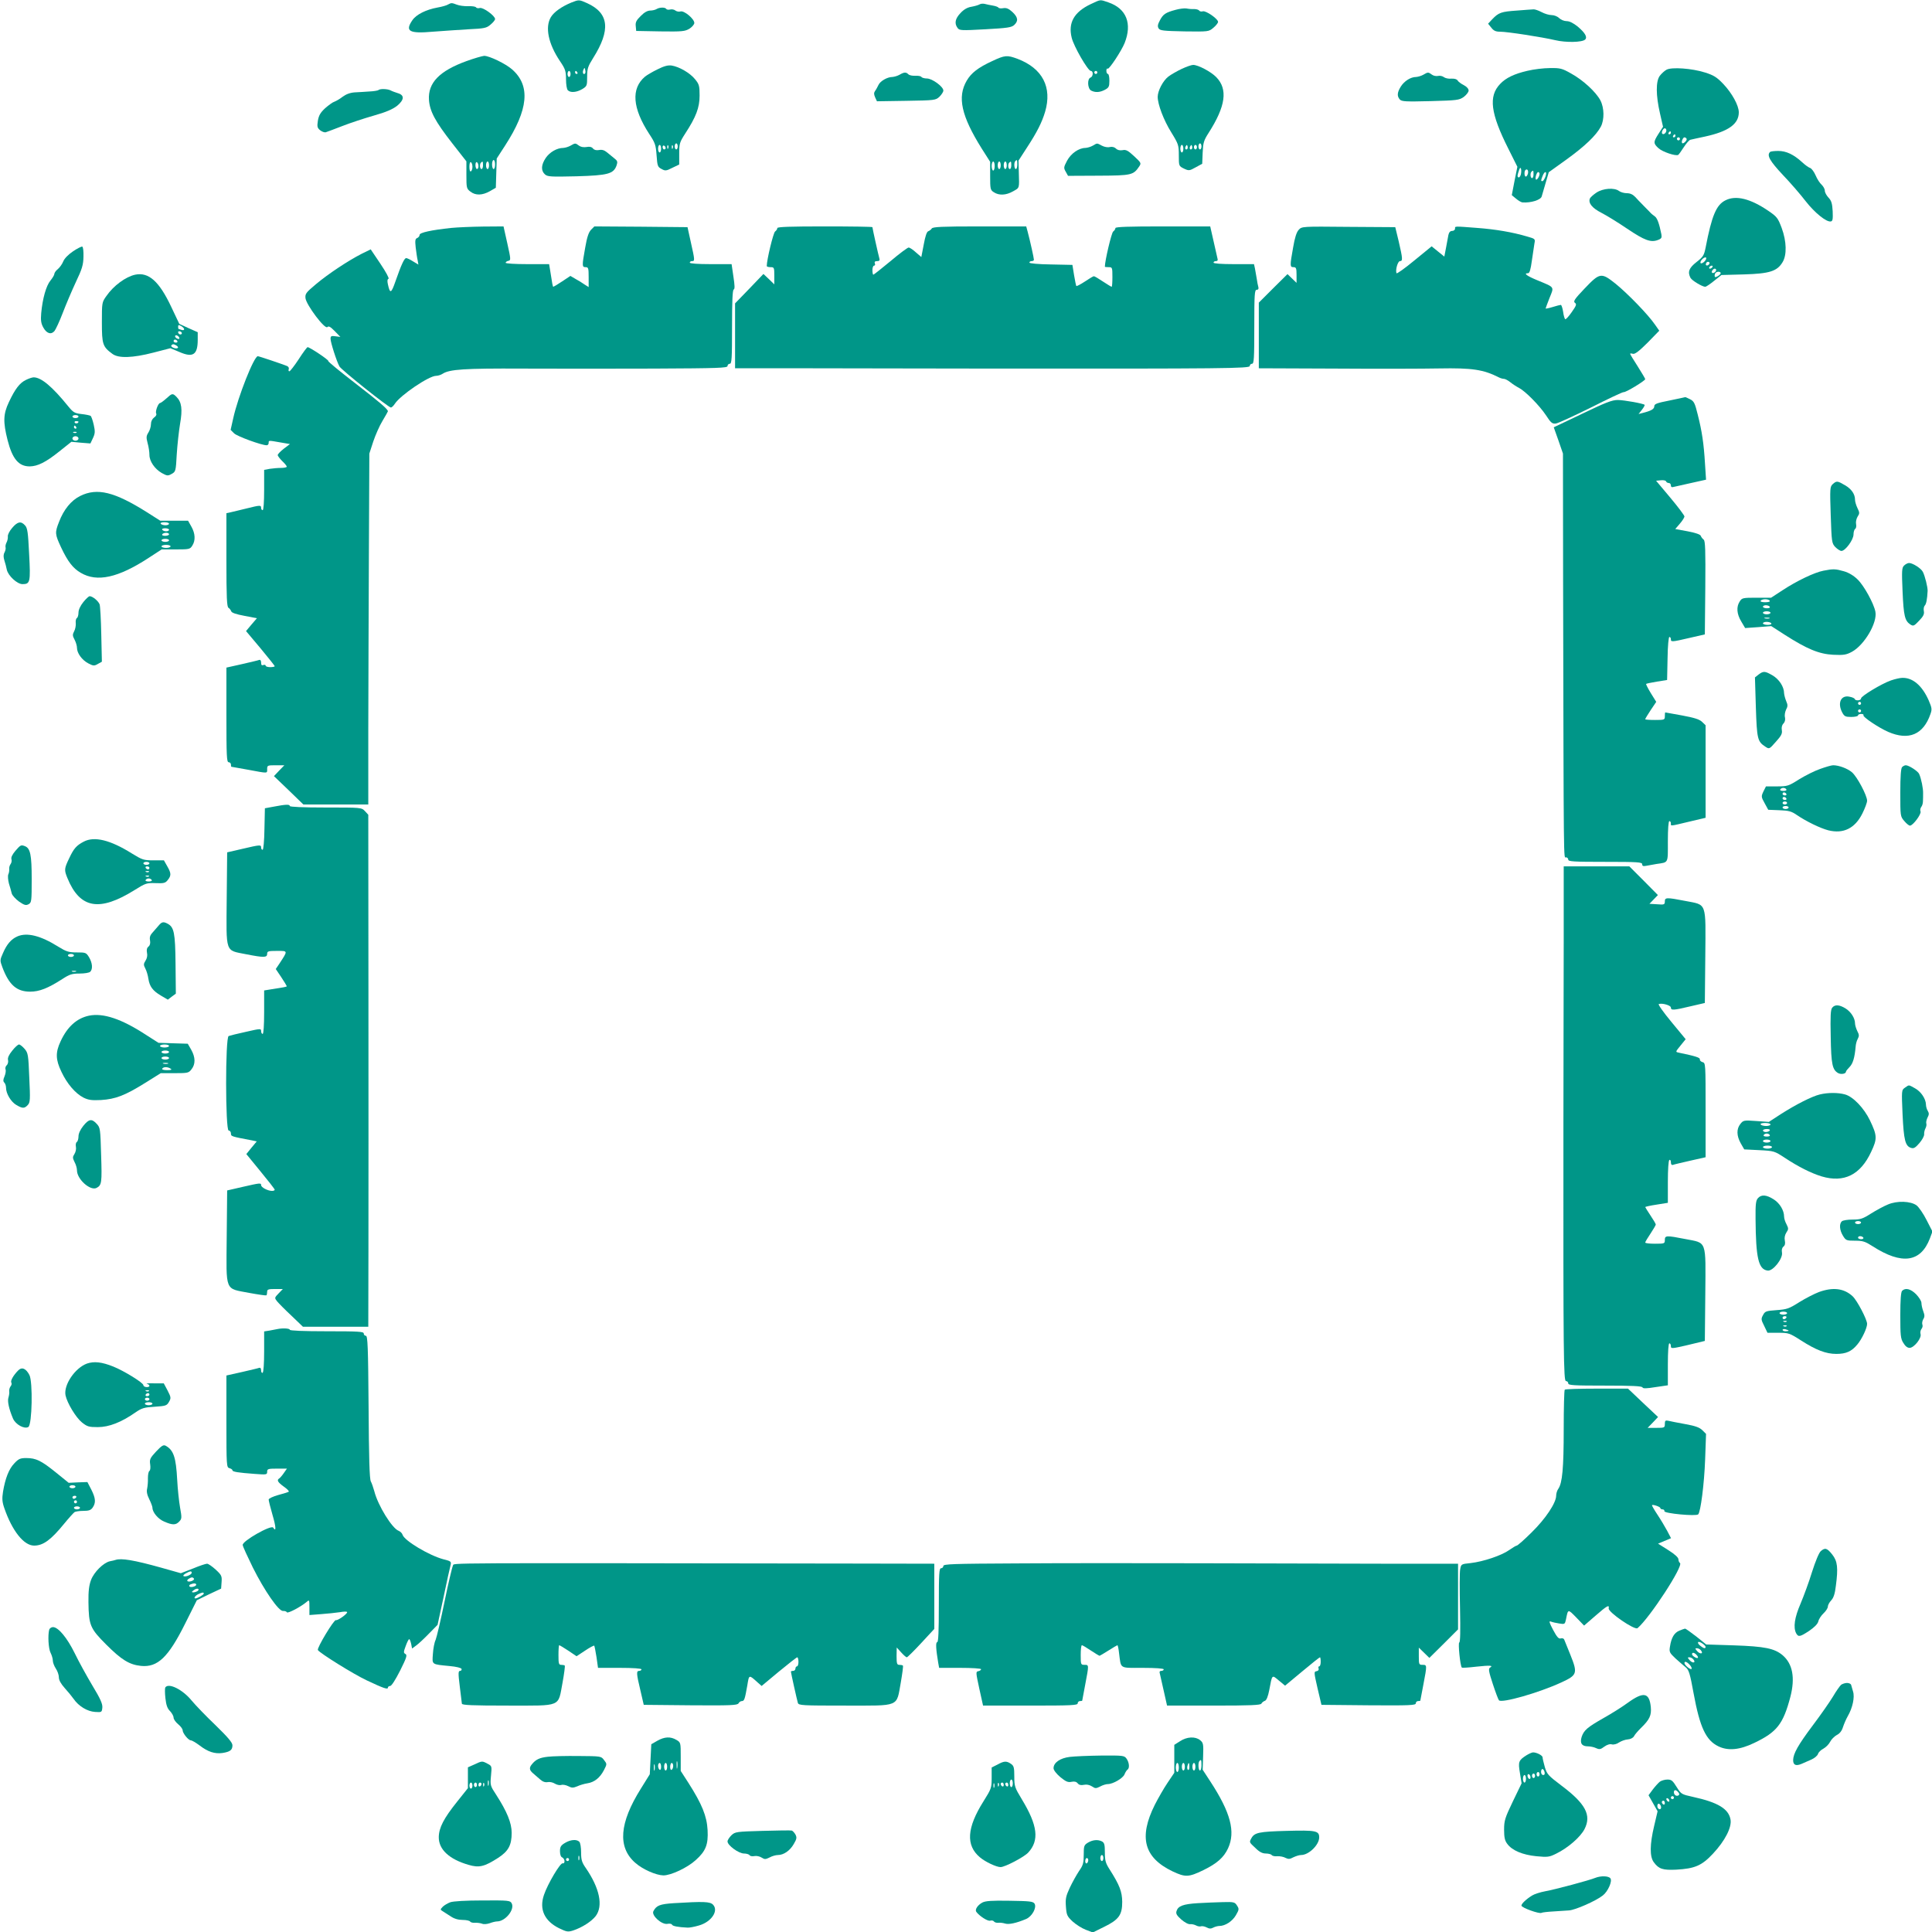 <?xml version="1.0" standalone="no"?>
<!DOCTYPE svg PUBLIC "-//W3C//DTD SVG 20010904//EN"
 "http://www.w3.org/TR/2001/REC-SVG-20010904/DTD/svg10.dtd">
<svg version="1.0" xmlns="http://www.w3.org/2000/svg"
 width="1280pt" height="1280pt" viewBox="0 0 1280 1280"
 preserveAspectRatio="xMidYMid meet">
<g transform="translate(0,1280) scale(0.1,-0.1)"
fill="#009688" stroke="none">
<path d="M3785 12783 c-65 -27 -114 -62 -135 -96 -40 -66 -18 -176 60 -292 36
-53 40 -67 40 -121 0 -33 5 -65 12 -72 18 -18 59 -14 96 8 31 19 32 23 32 81
0 55 5 69 40 125 117 186 105 297 -40 363 -54 24 -54 24 -105 4z m91 -470
c-11 -11 -19 6 -11 24 8 17 8 17 12 0 3 -10 2 -21 -1 -24z m-96 -3 c0 -11 -4
-20 -10 -20 -5 0 -10 9 -10 20 0 11 5 20 10 20 6 0 10 -9 10 -20z m45 10 c3
-5 1 -10 -4 -10 -6 0 -11 5 -11 10 0 6 2 10 4 10 3 0 8 -4 11 -10z"/>
<path d="M7225 12772 c-109 -52 -149 -123 -125 -221 13 -57 108 -221 127 -221
18 0 16 -37 -2 -44 -23 -8 -20 -73 4 -86 27 -14 57 -13 91 5 26 14 30 21 30
60 0 25 -4 45 -10 45 -5 0 -10 9 -10 21 0 11 4 18 9 14 10 -5 91 118 112 170
51 129 12 228 -107 269 -59 20 -48 21 -119 -12z m45 -452 c0 -5 -4 -10 -10
-10 -5 0 -10 5 -10 10 0 6 5 10 10 10 6 0 10 -4 10 -10z"/>
<path d="M2968 12770 c-9 -6 -41 -15 -70 -20 -76 -14 -140 -46 -166 -84 -50
-73 -22 -90 136 -76 64 5 170 12 235 16 106 5 121 8 147 31 17 14 30 30 30 37
0 21 -79 79 -101 73 -10 -3 -22 -1 -25 4 -3 6 -27 9 -52 8 -26 -1 -60 4 -75
10 -34 13 -37 13 -59 1z"/>
<path d="M6490 12771 c-8 -5 -33 -12 -55 -16 -26 -4 -50 -18 -72 -42 -35 -37
-41 -68 -19 -98 12 -17 23 -18 184 -9 145 8 173 12 191 28 29 27 26 51 -11 86
-25 23 -40 29 -60 26 -15 -3 -30 -1 -33 3 -2 5 -19 11 -37 14 -18 3 -42 8 -53
11 -11 3 -27 2 -35 -3z"/>
<path d="M4350 12740 c-8 -5 -27 -10 -42 -10 -18 0 -40 -12 -63 -36 -29 -28
-36 -42 -33 -67 l3 -32 160 -3 c145 -2 163 0 193 18 17 11 32 28 32 38 0 27
-68 84 -92 76 -10 -3 -25 0 -33 6 -8 7 -24 10 -35 7 -11 -3 -23 -1 -26 4 -7
12 -45 11 -64 -1z"/>
<path d="M7789 12735 c-67 -18 -83 -29 -104 -69 -15 -28 -17 -40 -9 -54 10
-15 32 -17 172 -20 160 -2 160 -2 191 24 17 14 31 32 31 39 0 20 -81 76 -101
70 -10 -3 -20 -1 -24 5 -3 5 -18 10 -33 10 -15 -1 -38 1 -52 4 -14 2 -46 -2
-71 -9z"/>
<path d="M10050 12730 c-103 -7 -121 -13 -163 -57 l-28 -30 21 -26 c16 -21 30
-27 58 -27 49 0 280 -36 365 -56 71 -17 180 -15 199 4 16 16 0 44 -48 85 -30
24 -55 37 -75 37 -16 0 -38 9 -49 20 -11 11 -33 20 -50 20 -17 0 -47 9 -67 20
-21 11 -45 19 -53 18 -8 0 -58 -4 -110 -8z"/>
<path d="M3090 12395 c-179 -65 -255 -144 -248 -256 5 -76 41 -143 154 -288
l94 -120 0 -90 c0 -85 1 -91 26 -110 34 -27 79 -26 129 2 l40 23 3 97 3 97 55
85 c155 239 170 397 47 505 -43 38 -151 90 -185 90 -13 -1 -66 -16 -118 -35z
m190 -685 c0 -16 -4 -30 -10 -30 -5 0 -10 14 -10 30 0 17 5 30 10 30 6 0 10
-13 10 -30z m-150 -15 c0 -13 -4 -27 -10 -30 -6 -4 -10 8 -10 30 0 22 4 34 10
30 6 -3 10 -17 10 -30z m40 4 c0 -10 -4 -19 -10 -19 -5 0 -10 12 -10 26 0 14
4 23 10 19 6 -3 10 -15 10 -26z m30 6 c0 -14 -4 -25 -10 -25 -11 0 -14 33 -3
43 11 11 13 8 13 -18z m40 0 c0 -14 -4 -25 -10 -25 -5 0 -10 11 -10 25 0 14 5
25 10 25 6 0 10 -11 10 -25z"/>
<path d="M6573 12395 c-93 -43 -138 -78 -168 -129 -64 -109 -36 -234 99 -450
l56 -88 0 -93 c0 -87 1 -94 25 -109 34 -22 80 -20 126 6 45 25 42 18 39 124
l-2 80 55 85 c68 104 100 168 121 238 48 163 -17 288 -182 351 -70 26 -84 25
-169 -15z m167 -685 c0 -16 -4 -30 -10 -30 -11 0 -14 43 -3 53 11 12 13 8 13
-23z m-150 -10 c0 -16 -4 -30 -10 -30 -5 0 -10 14 -10 30 0 17 5 30 10 30 6 0
10 -13 10 -30z m40 5 c0 -14 -4 -25 -10 -25 -5 0 -10 11 -10 25 0 14 5 25 10
25 6 0 10 -11 10 -25z m40 0 c0 -14 -4 -25 -10 -25 -5 0 -10 11 -10 25 0 14 5
25 10 25 6 0 10 -11 10 -25z m30 0 c0 -14 -4 -25 -10 -25 -11 0 -14 33 -3 43
11 11 13 8 13 -18z"/>
<path d="M4355 12340 c-33 -16 -70 -38 -82 -48 -93 -79 -83 -208 28 -379 40
-60 44 -74 49 -142 5 -69 7 -77 32 -90 25 -14 31 -14 72 7 l46 22 0 72 c0 67
3 76 39 132 73 112 96 173 96 253 0 64 -3 75 -30 108 -34 42 -105 83 -156 91
-25 3 -50 -4 -94 -26z m135 -510 c0 -11 -4 -20 -10 -20 -5 0 -10 9 -10 20 0
11 5 20 10 20 6 0 10 -9 10 -20z m-110 -15 c0 -14 -4 -25 -10 -25 -5 0 -10 11
-10 25 0 14 5 25 10 25 6 0 10 -11 10 -25z m30 4 c0 -5 -4 -9 -10 -9 -5 0 -10
7 -10 16 0 8 5 12 10 9 6 -3 10 -10 10 -16z m17 -1 c-3 -8 -6 -5 -6 6 -1 11 2
17 5 13 3 -3 4 -12 1 -19z m30 0 c-3 -8 -6 -5 -6 6 -1 11 2 17 5 13 3 -3 4
-12 1 -19z"/>
<path d="M7830 12344 c-30 -14 -70 -37 -89 -51 -36 -28 -70 -93 -71 -134 0
-50 39 -154 90 -236 48 -78 50 -85 50 -152 0 -71 0 -71 34 -88 32 -15 36 -15
77 8 l44 24 3 74 c3 65 7 80 39 130 114 178 129 290 51 370 -35 36 -120 81
-153 81 -11 0 -45 -12 -75 -26z m130 -514 c0 -11 -4 -20 -10 -20 -5 0 -10 9
-10 20 0 11 5 20 10 20 6 0 10 -9 10 -20z m-120 -15 c0 -14 -4 -25 -10 -25 -5
0 -10 11 -10 25 0 14 5 25 10 25 6 0 10 -11 10 -25z m26 -2 c-10 -10 -19 5
-10 18 6 11 8 11 12 0 2 -7 1 -15 -2 -18z m30 0 c-10 -10 -19 5 -10 18 6 11 8
11 12 0 2 -7 1 -15 -2 -18z m34 12 c0 -8 -4 -15 -10 -15 -5 0 -10 7 -10 15 0
8 5 15 10 15 6 0 10 -7 10 -15z"/>
<path d="M10120 12331 c-87 -20 -144 -47 -182 -88 -77 -81 -63 -194 55 -428
l60 -120 -19 -94 -18 -94 28 -23 c15 -13 35 -25 44 -25 54 -4 119 16 126 39 3
9 14 49 26 89 l21 72 117 84 c122 88 197 160 228 218 24 46 23 124 -3 174 -29
55 -114 134 -194 178 -60 34 -72 37 -140 36 -41 0 -108 -8 -149 -18z m-44
-687 c-4 -14 -11 -22 -16 -19 -9 5 -8 13 6 53 9 25 17 -3 10 -34z m47 6 c-3
-11 -9 -20 -14 -20 -10 0 -12 33 -3 43 12 12 22 -3 17 -23z m37 -5 c0 -14 -4
-25 -10 -25 -11 0 -14 33 -3 43 11 11 13 8 13 -18z m40 3 c0 -17 -18 -44 -24
-37 -8 7 5 49 15 49 5 0 9 -6 9 -12z m39 -18 c-6 -16 -15 -30 -20 -30 -11 0
-11 3 1 34 14 37 32 33 19 -4z"/>
<path d="M11041 12338 c-13 -7 -33 -25 -45 -41 -26 -36 -26 -128 2 -249 l20
-88 -29 -45 c-36 -56 -36 -65 -1 -97 26 -24 114 -54 131 -44 4 3 20 25 36 50
16 25 36 48 44 50 9 2 52 12 96 21 156 34 225 83 225 161 0 45 -45 127 -103
188 -43 45 -64 58 -122 76 -85 27 -220 37 -254 18z m-1 -402 c0 -16 -18 -31
-27 -22 -8 8 5 36 17 36 5 0 10 -6 10 -14z m30 -16 c0 -5 -5 -10 -11 -10 -5 0
-7 5 -4 10 3 6 8 10 11 10 2 0 4 -4 4 -10z m30 -20 c0 -5 -5 -10 -11 -10 -5 0
-7 5 -4 10 3 6 8 10 11 10 2 0 4 -4 4 -10z m30 -20 c0 -5 -4 -10 -10 -10 -5 0
-10 5 -10 10 0 6 5 10 10 10 6 0 10 -4 10 -10z m44 1 c6 -10 -22 -37 -29 -29
-8 7 5 38 15 38 5 0 11 -4 14 -9z"/>
<path d="M5960 12305 c-14 -8 -35 -14 -48 -15 -34 0 -81 -28 -92 -53 -6 -12
-15 -30 -22 -39 -9 -13 -9 -22 0 -43 l12 -26 194 3 c190 3 195 4 220 27 14 14
26 32 26 41 0 26 -74 80 -109 80 -16 0 -33 5 -36 10 -4 6 -22 9 -41 8 -19 -1
-39 3 -46 10 -15 15 -27 15 -58 -3z"/>
<path d="M9430 12305 c-14 -8 -35 -14 -48 -15 -36 0 -78 -27 -101 -63 -25 -40
-26 -64 -7 -86 13 -14 40 -15 203 -11 176 5 190 6 221 28 17 13 32 32 32 42 0
12 -13 26 -32 36 -18 9 -37 23 -41 31 -6 9 -21 13 -42 12 -18 -2 -40 3 -49 10
-9 7 -26 11 -38 8 -13 -3 -32 1 -42 9 -24 17 -25 17 -56 -1z"/>
<path d="M2507 12203 c-4 -3 -31 -8 -59 -9 -29 -2 -73 -5 -98 -6 -30 -2 -57
-12 -80 -29 -19 -15 -44 -29 -55 -33 -11 -3 -38 -23 -61 -43 -32 -30 -42 -48
-48 -83 -6 -39 -4 -47 15 -63 13 -10 30 -16 38 -13 9 3 58 21 109 41 51 20
145 51 208 69 82 23 125 42 155 65 48 40 50 71 4 84 -16 5 -38 13 -47 18 -21
11 -72 12 -81 2z"/>
<path d="M3780 11835 c-14 -8 -35 -14 -48 -15 -42 0 -90 -28 -116 -66 -31 -46
-33 -84 -6 -109 18 -16 37 -17 209 -13 209 6 246 16 266 72 8 24 6 31 -15 47
-14 11 -36 29 -49 40 -17 14 -33 19 -52 15 -18 -3 -32 0 -40 10 -9 11 -23 14
-43 10 -19 -3 -38 0 -50 9 -24 18 -25 18 -56 0z"/>
<path d="M7240 11835 c-14 -8 -35 -14 -48 -15 -44 0 -96 -36 -122 -84 -23 -44
-24 -48 -9 -74 l15 -27 203 1 c219 1 230 4 269 62 14 21 12 24 -34 67 -41 38
-54 45 -77 40 -19 -3 -34 1 -44 11 -10 10 -25 13 -40 10 -13 -4 -36 0 -53 9
-34 18 -29 18 -60 0z"/>
<path d="M11727 11793 c-23 -22 -2 -59 84 -151 51 -53 119 -132 152 -175 61
-78 138 -140 167 -134 12 2 14 15 12 67 -3 52 -8 70 -28 91 -13 14 -24 34 -24
45 0 12 -10 29 -21 40 -12 10 -30 38 -40 62 -10 23 -26 45 -36 49 -10 3 -34
20 -53 38 -57 52 -106 75 -159 75 -26 0 -51 -3 -54 -7z"/>
<path d="M10577 11524 c-21 -14 -41 -32 -44 -40 -11 -30 16 -63 77 -94 33 -17
110 -64 170 -105 116 -78 157 -93 204 -75 24 9 27 15 23 38 -14 70 -27 107
-44 119 -10 7 -21 16 -25 20 -3 4 -18 19 -32 33 -13 14 -30 30 -36 37 -7 6
-22 23 -35 37 -17 18 -35 26 -57 26 -18 0 -42 7 -52 15 -31 23 -105 18 -149
-11z"/>
<path d="M11432 11473 c-61 -30 -91 -101 -132 -314 -10 -50 -16 -61 -60 -95
-51 -40 -60 -66 -40 -105 10 -18 78 -59 98 -59 5 0 31 17 58 39 l49 39 150 4
c169 5 219 21 255 81 29 47 27 138 -6 227 -25 66 -31 74 -88 113 -119 81 -215
105 -284 70z m-138 -404 c-9 -10 -21 -16 -26 -13 -5 3 -2 14 8 25 9 10 21 16
26 13 5 -3 2 -14 -8 -25z m27 -22 c-13 -13 -26 -3 -16 12 3 6 11 8 17 5 6 -4
6 -10 -1 -17z m24 -17 c-3 -5 -11 -10 -16 -10 -6 0 -7 5 -4 10 3 6 11 10 16
10 6 0 7 -4 4 -10z m25 -19 c0 -12 -20 -25 -27 -18 -7 7 6 27 18 27 5 0 9 -4
9 -9z m30 -21 c0 -5 -9 -14 -20 -20 -15 -8 -20 -8 -20 3 0 8 3 17 7 20 10 10
33 8 33 -3z"/>
<path d="M2990 11290 c-132 -14 -210 -31 -210 -46 0 -8 -7 -17 -16 -21 -13 -5
-15 -16 -10 -62 4 -31 9 -69 13 -85 l5 -29 -35 21 c-19 12 -39 22 -46 22 -12
0 -32 -42 -71 -154 -28 -81 -36 -84 -50 -20 -5 22 -4 34 4 37 6 2 -17 45 -54
100 l-64 95 -61 -30 c-88 -45 -220 -132 -302 -201 -67 -56 -72 -64 -69 -93 6
-45 128 -208 145 -191 9 9 20 2 49 -27 l37 -38 -32 4 c-28 4 -33 2 -33 -17 0
-23 40 -149 59 -183 12 -22 325 -272 341 -272 5 0 17 11 26 25 37 57 226 185
273 185 12 0 32 6 44 14 45 29 142 36 527 34 212 -1 604 -1 873 0 425 2 487 4
487 17 0 8 7 15 15 15 13 0 15 34 15 244 0 167 3 245 11 248 8 3 7 27 -2 86
l-12 82 -139 0 c-85 0 -138 4 -138 10 0 6 7 10 15 10 19 0 19 5 -8 125 l-22
100 -309 3 -308 2 -22 -22 c-16 -17 -27 -49 -39 -119 -22 -122 -21 -129 3
-129 18 0 20 -7 20 -66 l0 -66 -27 17 c-14 10 -41 27 -60 37 l-34 20 -54 -36
c-30 -20 -57 -36 -59 -36 -4 0 -8 22 -21 108 l-7 42 -144 0 c-82 0 -144 4
-144 9 0 5 8 11 18 13 17 3 17 9 -7 116 l-25 112 -135 -1 c-75 -1 -170 -5
-211 -9z"/>
<path d="M5150 11289 c0 -7 -7 -17 -15 -23 -12 -9 -55 -188 -55 -228 0 -5 11
-8 25 -8 24 0 25 -3 25 -57 l0 -57 -36 35 -36 34 -94 -98 -94 -97 0 -215 0
-215 503 0 c276 -1 826 -1 1222 -2 1517 -1 1685 1 1685 17 0 8 7 15 15 15 13
0 15 34 15 245 0 216 2 245 16 245 10 0 14 6 11 18 -3 9 -8 35 -11 57 -4 22
-9 52 -12 68 l-6 27 -134 0 c-83 0 -134 4 -134 10 0 6 7 10 16 10 10 0 14 6
10 18 -2 9 -14 61 -26 115 l-22 97 -314 0 c-228 0 -314 -3 -314 -11 0 -7 -7
-17 -15 -23 -11 -8 -55 -194 -55 -233 0 -2 11 -3 25 -3 24 0 25 -2 25 -65 0
-36 -2 -65 -5 -65 -3 0 -29 16 -58 35 -28 19 -55 35 -60 35 -4 0 -31 -16 -59
-35 -29 -19 -54 -32 -57 -30 -2 3 -9 35 -15 72 l-11 68 -143 3 c-83 1 -142 7
-142 12 0 6 7 10 15 10 8 0 15 4 15 9 0 11 -25 124 -41 184 l-10 37 -309 0
c-249 0 -311 -3 -317 -14 -4 -7 -15 -15 -23 -18 -10 -3 -20 -33 -30 -88 l-16
-83 -36 31 c-19 18 -41 32 -48 32 -7 0 -61 -40 -120 -90 -59 -49 -111 -90
-114 -90 -3 0 -6 14 -6 30 0 17 5 30 11 30 6 0 9 7 5 15 -4 10 1 15 15 15 15
0 19 5 15 18 -6 20 -46 199 -46 207 0 3 -142 5 -315 5 -229 0 -315 -3 -315
-11z"/>
<path d="M8604 11277 c-14 -15 -26 -52 -37 -118 -22 -122 -21 -129 3 -129 17
0 20 -7 20 -52 l0 -52 -30 29 -30 29 -95 -94 -95 -95 0 -217 0 -218 508 -2
c279 -2 588 -1 687 1 218 4 293 -7 397 -60 10 -5 24 -9 32 -9 8 0 27 -10 43
-23 15 -12 41 -29 57 -37 42 -22 135 -116 179 -182 32 -50 42 -57 65 -54 15 2
119 50 232 106 113 57 210 103 217 102 14 -3 143 76 143 86 0 4 -23 42 -50 85
-28 43 -50 80 -50 83 0 3 8 3 18 0 13 -4 40 16 97 73 l78 80 -28 40 c-45 66
-180 205 -261 271 -96 76 -104 75 -207 -33 -65 -68 -75 -84 -63 -93 13 -9 10
-18 -21 -62 -19 -28 -39 -49 -43 -47 -4 3 -11 25 -14 50 -4 25 -11 45 -15 45
-4 0 -29 -6 -54 -14 -26 -8 -47 -12 -47 -10 0 2 12 34 26 70 31 76 36 69 -78
116 -73 30 -97 48 -64 48 10 0 17 24 25 83 7 45 14 96 17 114 6 30 5 31 -48
46 -98 29 -210 48 -332 57 -155 12 -146 12 -146 -5 0 -8 -9 -15 -19 -15 -13 0
-21 -9 -25 -27 -3 -16 -10 -54 -16 -86 l-11 -57 -42 34 -42 34 -115 -94 c-63
-52 -116 -90 -118 -84 -8 23 9 80 23 80 20 0 18 17 -8 130 l-23 95 -310 2
c-309 3 -309 3 -330 -20z"/>
<path d="M484 11135 c-31 -21 -57 -47 -65 -67 -7 -18 -24 -41 -36 -51 -13 -10
-23 -25 -23 -32 0 -7 -12 -27 -26 -44 -28 -34 -52 -118 -61 -216 -4 -48 -1
-68 14 -95 22 -40 52 -49 74 -23 8 10 33 63 54 118 21 55 60 147 87 205 42 88
50 115 51 169 1 35 -2 65 -8 67 -5 2 -33 -12 -61 -31z"/>
<path d="M895 10980 c-63 -14 -143 -73 -190 -141 -30 -42 -30 -44 -30 -175 0
-144 5 -161 69 -208 40 -31 134 -28 273 8 l112 29 62 -26 c88 -38 119 -17 119
82 l0 50 -61 27 -61 28 -53 112 c-80 170 -150 233 -240 214z m325 -361 c0 -6
-7 -8 -16 -5 -9 3 -18 6 -20 6 -2 0 -4 7 -4 15 0 13 4 14 20 5 11 -6 20 -16
20 -21z m-16 -30 c-6 -11 -24 -2 -24 11 0 5 7 7 15 4 8 -4 12 -10 9 -15z m-16
-27 c2 -7 -2 -10 -12 -6 -9 3 -16 11 -16 16 0 13 23 5 28 -10z m-13 -22 c3 -5
-1 -10 -9 -10 -9 0 -16 5 -16 10 0 6 4 10 9 10 6 0 13 -4 16 -10z m-5 -30 c8
-5 12 -12 8 -15 -10 -10 -49 5 -43 16 8 11 16 11 35 -1z"/>
<path d="M1979 10420 c-29 -44 -57 -80 -62 -80 -5 0 -7 6 -4 14 3 8 -2 17 -11
21 -35 14 -186 65 -194 65 -25 0 -131 -267 -163 -412 l-17 -76 23 -23 c20 -20
182 -79 216 -79 7 0 13 7 13 15 0 18 -3 18 77 4 l64 -11 -41 -31 c-22 -17 -40
-36 -40 -42 0 -6 14 -24 30 -40 17 -16 30 -32 30 -37 0 -4 -17 -8 -37 -8 -21
0 -55 -3 -75 -6 l-38 -7 0 -133 c0 -83 -4 -134 -10 -134 -5 0 -10 7 -10 15 0
19 -6 19 -98 -4 -43 -10 -89 -22 -104 -25 l-28 -6 0 -310 c0 -249 3 -311 14
-317 7 -4 15 -15 18 -23 3 -10 33 -20 87 -30 l83 -16 -36 -42 -36 -43 95 -113
c52 -63 95 -116 95 -120 0 -3 -13 -6 -30 -6 -16 0 -30 4 -30 10 0 5 -7 7 -15
4 -11 -4 -15 0 -15 16 0 13 -5 20 -12 18 -7 -3 -59 -15 -115 -28 l-103 -23 0
-314 c0 -272 2 -313 15 -313 8 0 15 -7 15 -15 0 -8 1 -15 3 -15 2 0 52 -9 112
-20 134 -25 125 -25 125 5 0 24 3 25 57 25 l57 0 -35 -36 -34 -36 98 -94 97
-94 215 0 215 0 0 503 c1 276 2 799 4 1162 l3 660 26 80 c15 44 42 106 62 138
19 32 35 60 35 62 0 14 -55 61 -218 187 -100 77 -180 143 -177 146 6 6 -123
92 -137 92 -4 0 -31 -36 -59 -80z"/>
<path d="M172 10283 c-42 -20 -72 -60 -113 -147 -38 -80 -39 -132 -9 -251 32
-126 74 -175 147 -175 53 1 106 27 197 100 l79 63 63 -6 63 -5 17 36 c14 30
15 43 5 88 -7 30 -16 56 -21 59 -5 3 -32 9 -61 12 -45 5 -54 11 -87 51 -106
131 -179 192 -229 192 -10 0 -33 -8 -51 -17z m348 -243 c0 -5 -9 -10 -20 -10
-11 0 -20 5 -20 10 0 6 9 10 20 10 11 0 20 -4 20 -10z m0 -34 c0 -11 -19 -15
-25 -6 -3 5 1 10 9 10 9 0 16 -2 16 -4z m-15 -36 c3 -5 1 -10 -4 -10 -6 0 -11
5 -11 10 0 6 2 10 4 10 3 0 8 -4 11 -10z m2 -36 c-3 -3 -12 -4 -19 -1 -8 3 -5
6 6 6 11 1 17 -2 13 -5z m13 -39 c0 -8 -9 -15 -20 -15 -11 0 -20 7 -20 15 0 8
9 15 20 15 11 0 20 -7 20 -15z"/>
<path d="M1102 10160 c-18 -16 -37 -30 -41 -30 -13 0 -34 -57 -26 -70 4 -7 -2
-18 -14 -26 -13 -10 -21 -26 -21 -45 0 -16 -8 -41 -17 -55 -14 -22 -15 -32 -5
-70 7 -24 12 -59 12 -78 0 -42 35 -93 82 -120 35 -19 40 -20 65 -6 27 15 28
18 34 130 4 63 14 154 22 202 17 96 11 144 -24 179 -25 25 -29 24 -67 -11z"/>
<path d="M11063 10147 c-86 -17 -103 -23 -103 -39 0 -18 -21 -30 -77 -44 l-27
-7 22 28 c12 15 20 30 18 33 -10 9 -133 31 -177 32 -39 0 -80 -16 -236 -91
l-189 -90 31 -87 30 -87 1 -855 c4 -1924 3 -1820 19 -1820 8 0 15 -7 15 -15 0
-13 34 -15 245 -15 217 0 245 -2 245 -16 0 -12 7 -14 28 -10 15 3 45 8 67 12
81 12 75 1 75 150 0 83 4 134 10 134 6 0 10 -7 10 -15 0 -19 -10 -20 120 11
l110 26 0 306 0 307 -24 23 c-18 17 -52 27 -132 42 -59 11 -109 20 -111 20 -2
0 -3 -11 -3 -25 0 -24 -2 -25 -65 -25 -36 0 -65 2 -65 5 0 3 16 30 36 60 l37
55 -36 58 c-19 31 -33 59 -31 61 2 2 34 9 71 15 l68 11 3 143 c1 83 7 142 12
142 6 0 10 -7 10 -15 0 -19 5 -19 125 9 l100 23 3 309 c2 251 0 311 -11 319
-8 6 -16 17 -19 25 -3 9 -34 20 -87 30 l-82 15 30 35 c17 19 30 41 31 48 0 7
-42 63 -94 125 l-94 112 31 3 c17 2 33 -1 35 -7 2 -6 10 -11 18 -11 8 0 14 -7
14 -16 0 -10 6 -14 18 -10 9 2 62 14 116 26 l99 22 -7 107 c-8 134 -20 213
-48 324 -19 77 -25 89 -51 102 -17 8 -31 15 -31 14 -1 -1 -47 -10 -103 -22z"/>
<path d="M12143 9593 c-19 -17 -20 -27 -14 -205 6 -179 7 -187 30 -212 14 -14
32 -26 41 -26 26 0 80 74 80 109 0 16 5 33 11 37 6 3 9 18 6 32 -3 14 2 36 10
49 14 21 14 27 -1 57 -9 19 -16 43 -16 55 0 37 -23 71 -66 96 -51 30 -56 30
-81 8z"/>
<path d="M531 9514 c-60 -30 -109 -90 -140 -172 -28 -71 -27 -81 13 -167 44
-94 79 -140 131 -170 108 -64 248 -33 450 99 l86 56 93 0 c89 0 95 1 110 25
22 34 20 80 -6 126 l-22 39 -92 0 -92 0 -88 56 c-216 136 -330 164 -443 108z
m589 -184 c0 -5 -11 -10 -24 -10 -14 0 -28 5 -31 10 -4 6 7 10 24 10 17 0 31
-4 31 -10z m0 -40 c0 -5 -9 -10 -19 -10 -11 0 -23 5 -26 10 -4 6 5 10 19 10
14 0 26 -4 26 -10z m0 -30 c0 -5 -12 -10 -26 -10 -14 0 -23 4 -19 10 3 6 15
10 26 10 10 0 19 -4 19 -10z m0 -40 c0 -5 -11 -10 -25 -10 -14 0 -25 5 -25 10
0 6 11 10 25 10 14 0 25 -4 25 -10z m10 -40 c0 -5 -13 -10 -30 -10 -16 0 -30
5 -30 10 0 6 14 10 30 10 17 0 30 -4 30 -10z"/>
<path d="M81 9303 c-18 -21 -31 -46 -29 -58 1 -11 -3 -29 -9 -40 -6 -11 -8
-25 -6 -32 2 -7 -1 -21 -7 -33 -8 -14 -8 -30 -1 -53 6 -18 13 -45 16 -61 9
-41 69 -96 104 -96 51 0 54 13 44 199 -7 144 -11 173 -27 190 -27 30 -49 26
-85 -16z"/>
<path d="M12615 9053 c-15 -14 -16 -34 -10 -172 7 -161 15 -194 51 -218 20
-13 25 -11 58 24 28 29 36 44 32 64 -3 14 0 31 6 37 10 10 16 41 19 97 1 24
-18 101 -32 127 -12 23 -67 58 -91 58 -9 0 -24 -8 -33 -17z"/>
<path d="M12081 9019 c-59 -11 -178 -68 -272 -130 l-75 -49 -96 0 c-91 0 -97
-1 -112 -25 -23 -35 -20 -82 10 -132 l26 -44 86 6 87 7 90 -58 c147 -94 226
-127 320 -132 70 -3 86 -1 125 20 82 45 169 192 155 265 -10 54 -76 174 -118
214 -24 24 -58 45 -90 54 -56 16 -71 17 -136 4z m-356 -199 c4 -6 -8 -10 -30
-10 -22 0 -34 4 -30 10 3 6 17 10 30 10 13 0 27 -4 30 -10z m0 -40 c4 -6 -5
-10 -19 -10 -14 0 -26 5 -26 10 0 6 9 10 19 10 11 0 23 -4 26 -10z m5 -40 c0
-5 -11 -10 -25 -10 -14 0 -25 5 -25 10 0 6 11 10 25 10 14 0 25 -4 25 -10z
m-7 -37 c-7 -2 -21 -2 -30 0 -10 3 -4 5 12 5 17 0 24 -2 18 -5z m12 -33 c4 -6
-7 -10 -24 -10 -17 0 -31 5 -31 10 0 6 11 10 24 10 14 0 28 -4 31 -10z"/>
<path d="M552 8811 c-20 -25 -32 -51 -32 -70 0 -16 -5 -33 -11 -36 -6 -4 -9
-20 -7 -35 1 -15 -3 -39 -11 -53 -11 -21 -11 -29 3 -55 9 -17 16 -41 16 -54 0
-35 33 -81 75 -103 33 -17 39 -18 63 -4 l27 15 -4 179 c-2 99 -7 189 -11 201
-9 23 -47 54 -66 54 -6 0 -25 -18 -42 -39z"/>
<path d="M11651 8331 l-24 -19 6 -198 c7 -211 11 -227 63 -261 26 -17 26 -17
70 33 36 40 43 54 39 77 -3 18 1 34 11 44 10 10 13 25 10 40 -4 13 0 36 7 51
12 22 12 32 1 57 -7 17 -13 40 -14 52 0 43 -33 93 -76 118 -51 30 -61 30 -93
6z"/>
<path d="M12528 8292 c-63 -22 -198 -104 -198 -119 0 -15 -37 -18 -42 -4 -1 5
-17 12 -34 15 -57 13 -82 -41 -49 -104 14 -26 21 -30 60 -30 25 0 45 5 45 10
0 6 9 10 21 10 11 0 18 -4 15 -9 -7 -10 100 -82 164 -110 136 -59 233 -18 280
119 11 31 9 41 -12 90 -44 99 -106 151 -175 149 -15 0 -49 -8 -75 -17z m-198
-152 c0 -5 -4 -10 -10 -10 -5 0 -10 5 -10 10 0 6 5 10 10 10 6 0 10 -4 10 -10z
m0 -50 c0 -5 -4 -10 -10 -10 -5 0 -10 5 -10 10 0 6 5 10 10 10 6 0 10 -4 10
-10z"/>
<path d="M12060 7706 c-36 -12 -99 -44 -140 -69 -71 -45 -78 -47 -147 -47
l-73 0 -17 -34 c-15 -32 -15 -36 8 -77 l24 -44 74 -3 c62 -2 80 -7 116 -32 62
-42 154 -87 208 -101 100 -25 177 13 226 112 17 34 31 72 31 84 0 35 -67 161
-101 189 -30 25 -86 46 -124 46 -11 0 -49 -11 -85 -24z m-225 -136 c4 -6 -5
-10 -20 -10 -15 0 -24 4 -20 10 3 6 12 10 20 10 8 0 17 -4 20 -10z m0 -30 c3
-5 -1 -10 -9 -10 -9 0 -16 5 -16 10 0 6 4 10 9 10 6 0 13 -4 16 -10z m0 -30
c3 -5 -1 -10 -9 -10 -9 0 -16 5 -16 10 0 6 4 10 9 10 6 0 13 -4 16 -10z m5
-30 c0 -5 -7 -10 -15 -10 -8 0 -15 5 -15 10 0 6 7 10 15 10 8 0 15 -4 15 -10z
m10 -30 c0 -5 -9 -10 -20 -10 -11 0 -20 5 -20 10 0 6 9 10 20 10 11 0 20 -4
20 -10z"/>
<path d="M12602 7718 c-8 -8 -12 -60 -12 -169 0 -155 0 -158 26 -188 14 -17
31 -31 38 -31 20 0 77 77 70 94 -4 9 -1 22 5 30 6 7 11 24 11 37 1 13 1 38 1
54 1 30 -12 96 -26 127 -7 18 -68 58 -89 58 -6 0 -17 -5 -24 -12z"/>
<path d="M1815 7456 l-60 -11 -3 -137 c-1 -81 -7 -138 -12 -138 -6 0 -10 7
-10 15 0 19 -6 19 -125 -9 l-100 -23 -3 -308 c-3 -365 -12 -339 128 -367 117
-23 140 -23 140 2 0 18 7 20 65 20 74 0 73 3 17 -83 l-25 -37 37 -55 c20 -30
36 -57 36 -59 0 -4 -22 -8 -107 -21 l-43 -7 0 -144 c0 -89 -4 -144 -10 -144
-5 0 -10 8 -10 19 0 17 -4 17 -100 -5 -56 -12 -107 -25 -115 -28 -23 -8 -22
-626 0 -626 8 0 15 -9 15 -19 0 -20 0 -20 143 -47 l28 -6 -35 -42 -34 -42 94
-115 c52 -63 94 -117 94 -121 0 -5 -8 -8 -18 -8 -27 0 -72 23 -72 38 0 16 -7
15 -125 -12 l-100 -23 -3 -308 c-3 -370 -15 -339 150 -371 60 -11 110 -18 113
-16 3 3 5 14 5 24 0 15 8 18 52 18 l52 0 -28 -29 c-28 -29 -28 -30 -10 -53 11
-13 53 -56 95 -95 l76 -73 216 0 217 0 1 508 c0 279 1 1042 0 1695 l-1 1189
-22 24 c-23 24 -23 24 -260 24 -152 0 -238 4 -238 10 0 12 -27 11 -105 -4z"/>
<path d="M555 7224 c-48 -25 -66 -45 -96 -109 -34 -70 -34 -79 -13 -131 83
-204 212 -227 447 -80 72 45 79 47 138 45 54 -2 64 0 80 20 24 30 24 45 -3 92
l-22 39 -69 0 c-65 0 -74 3 -144 46 -142 89 -248 115 -318 78z m435 -144 c0
-5 -9 -10 -20 -10 -11 0 -20 5 -20 10 0 6 9 10 20 10 11 0 20 -4 20 -10z m0
-30 c0 -5 -4 -10 -9 -10 -6 0 -13 5 -16 10 -3 6 1 10 9 10 9 0 16 -4 16 -10z
m-3 -26 c-3 -3 -12 -4 -19 -1 -8 3 -5 6 6 6 11 1 17 -2 13 -5z m0 -30 c-3 -3
-12 -4 -19 -1 -8 3 -5 6 6 6 11 1 17 -2 13 -5z m18 -24 c4 -6 -5 -10 -20 -10
-15 0 -24 4 -20 10 3 6 12 10 20 10 8 0 17 -4 20 -10z"/>
<path d="M102 7163 c-21 -25 -30 -44 -26 -56 3 -10 0 -24 -6 -32 -6 -8 -10
-22 -9 -32 1 -10 -1 -26 -6 -36 -4 -10 -2 -37 4 -60 7 -23 16 -53 19 -67 4
-13 26 -37 48 -53 35 -24 45 -27 63 -18 20 11 21 19 21 167 0 161 -9 204 -45
218 -26 10 -29 8 -63 -31z"/>
<path d="M10360 6558 c-1 -277 -1 -825 -2 -1218 -1 -1523 1 -1690 17 -1690 8
0 15 -7 15 -15 0 -13 34 -15 244 -15 176 0 245 -3 248 -12 3 -8 25 -8 86 2
l82 12 0 139 c0 86 4 139 10 139 6 0 10 -8 10 -19 0 -17 6 -17 113 8 l112 27
3 307 c3 366 12 340 -132 368 -127 25 -136 24 -136 -6 0 -24 -2 -25 -65 -25
-36 0 -65 3 -65 8 0 4 16 31 35 59 19 29 35 56 35 60 0 5 -16 32 -35 60 -19
29 -35 54 -35 56 0 2 34 10 75 16 l75 12 0 139 c0 82 4 141 10 145 6 3 10 -4
10 -15 0 -14 5 -20 13 -18 6 3 58 15 115 28 l102 23 0 312 c0 306 0 313 -20
318 -11 3 -19 11 -18 18 3 12 -29 22 -140 45 -23 5 -22 5 12 47 l34 42 -95
115 c-52 63 -90 116 -83 118 23 8 80 -9 80 -23 0 -20 17 -19 130 8 l95 22 3
308 c3 366 12 340 -132 368 -124 24 -136 24 -136 -3 0 -21 -4 -23 -51 -19
l-51 3 28 29 28 29 -94 95 -95 95 -217 0 -218 0 0 -502z"/>
<path d="M1052 6669 c-9 -11 -28 -32 -40 -46 -18 -19 -22 -33 -18 -54 3 -18 0
-32 -10 -40 -11 -9 -14 -22 -10 -42 4 -17 0 -37 -10 -52 -13 -21 -14 -27 -1
-52 8 -15 17 -45 20 -67 8 -52 29 -80 83 -112 l46 -27 26 20 27 20 -2 197 c-2
207 -10 243 -52 266 -28 15 -39 13 -59 -11z"/>
<path d="M115 6596 c-41 -18 -70 -52 -95 -110 -21 -47 -21 -49 -4 -95 44 -117
95 -161 184 -161 60 0 117 22 212 83 49 32 65 37 116 37 32 0 63 5 70 12 18
18 14 59 -8 96 -19 31 -23 32 -81 32 -54 0 -69 5 -123 38 -116 73 -207 96
-271 68z m375 -126 c0 -5 -9 -10 -20 -10 -11 0 -20 5 -20 10 0 6 9 10 20 10
11 0 20 -4 20 -10z m13 -107 c-7 -2 -19 -2 -25 0 -7 3 -2 5 12 5 14 0 19 -2
13 -5z"/>
<path d="M12139 6124 c-11 -13 -13 -55 -10 -193 3 -184 11 -219 50 -241 20
-10 51 -4 51 10 0 4 11 18 24 31 22 22 34 63 40 134 1 17 7 40 14 52 10 19 10
28 -3 52 -8 17 -15 39 -15 51 0 34 -27 77 -63 99 -41 25 -70 27 -88 5z"/>
<path d="M590 6071 c-81 -17 -144 -73 -189 -171 -34 -73 -33 -120 6 -201 37
-79 92 -143 146 -171 33 -16 54 -19 116 -16 96 6 159 30 292 113 l104 65 92 0
c87 0 93 1 112 26 27 34 26 79 -2 129 l-23 40 -97 3 -97 3 -83 53 c-162 106
-283 146 -377 127z m530 -201 c0 -5 -13 -10 -30 -10 -16 0 -30 5 -30 10 0 6
14 10 30 10 17 0 30 -4 30 -10z m0 -40 c0 -5 -11 -10 -25 -10 -14 0 -25 5 -25
10 0 6 11 10 25 10 14 0 25 -4 25 -10z m0 -40 c0 -5 -11 -10 -25 -10 -14 0
-25 5 -25 10 0 6 11 10 25 10 14 0 25 -4 25 -10z m-7 -37 c-7 -2 -21 -2 -30 0
-10 3 -4 5 12 5 17 0 24 -2 18 -5z m17 -33 c11 -7 5 -10 -23 -10 -23 0 -36 4
-32 10 8 13 35 13 55 0z"/>
<path d="M81 5839 c-22 -27 -31 -47 -28 -61 3 -11 0 -27 -8 -35 -8 -7 -12 -20
-8 -28 3 -9 0 -29 -7 -46 -10 -23 -10 -33 -1 -42 6 -6 11 -21 11 -34 0 -38 32
-92 67 -113 42 -25 55 -25 77 -1 16 17 17 35 10 181 -6 152 -8 164 -31 191
-14 16 -30 29 -37 29 -7 0 -27 -18 -45 -41z"/>
<path d="M12621 5594 c-23 -16 -23 -17 -16 -178 8 -170 18 -209 56 -221 18 -6
29 1 55 31 19 22 33 48 32 59 -1 11 3 29 9 40 6 11 8 26 5 33 -2 8 2 25 9 39
10 19 10 28 1 43 -7 11 -12 30 -12 42 -1 39 -34 87 -73 108 -44 24 -37 24 -66
4z"/>
<path d="M12057 5549 c-51 -12 -158 -66 -258 -130 l-80 -52 -84 6 c-82 6 -85
5 -105 -20 -26 -33 -25 -78 3 -128 l23 -40 99 -5 c99 -5 101 -6 170 -51 89
-59 175 -102 244 -123 148 -44 257 10 328 163 41 87 40 107 -8 208 -39 81
-111 157 -165 172 -46 13 -113 13 -167 0z m-327 -199 c0 -5 -13 -10 -29 -10
-17 0 -33 5 -36 10 -4 6 8 10 29 10 20 0 36 -4 36 -10z m-5 -40 c-3 -5 -15
-10 -26 -10 -10 0 -19 5 -19 10 0 6 12 10 26 10 14 0 23 -4 19 -10z m0 -30 c4
-6 -5 -10 -20 -10 -15 0 -24 4 -20 10 3 6 12 10 20 10 8 0 17 -4 20 -10z m5
-40 c0 -5 -11 -10 -25 -10 -14 0 -25 5 -25 10 0 6 11 10 25 10 14 0 25 -4 25
-10z m10 -40 c0 -5 -13 -10 -30 -10 -16 0 -30 5 -30 10 0 6 14 10 30 10 17 0
30 -4 30 -10z"/>
<path d="M552 5341 c-20 -25 -32 -51 -32 -70 0 -16 -5 -33 -11 -37 -6 -3 -9
-18 -6 -32 3 -14 -2 -36 -10 -48 -13 -20 -12 -26 1 -53 9 -16 16 -41 16 -55 0
-59 89 -138 130 -116 34 18 36 34 30 217 -5 175 -6 182 -29 207 -33 36 -52 33
-89 -13z"/>
<path d="M11647 4862 c-14 -15 -17 -40 -16 -138 2 -259 19 -335 81 -342 35 -4
102 81 94 120 -3 17 0 31 10 39 10 8 13 21 9 40 -4 18 0 37 10 53 15 22 15 27
1 55 -9 16 -16 39 -16 51 0 41 -29 89 -69 114 -48 31 -82 33 -104 8z"/>
<path d="M12508 4820 c-27 -11 -77 -38 -112 -60 -55 -35 -70 -40 -123 -40 -32
0 -64 -5 -71 -12 -18 -18 -14 -59 8 -95 19 -31 23 -33 80 -33 52 0 67 -5 117
-37 193 -124 318 -107 379 52 l17 46 -39 76 c-21 42 -51 85 -66 97 -40 29
-129 32 -190 6z m-178 -120 c0 -5 -9 -10 -20 -10 -11 0 -20 5 -20 10 0 6 9 10
20 10 11 0 20 -4 20 -10z m15 -100 c3 -5 -3 -10 -14 -10 -12 0 -21 5 -21 10 0
6 6 10 14 10 8 0 18 -4 21 -10z"/>
<path d="M12051 4240 c-29 -11 -88 -41 -130 -67 -69 -44 -83 -48 -151 -53 -68
-5 -76 -7 -89 -32 -14 -25 -14 -31 7 -72 l22 -46 71 0 c69 0 75 -2 150 -50
101 -65 167 -90 235 -90 64 0 101 16 139 62 30 35 65 109 65 137 0 29 -66 155
-96 183 -56 52 -129 62 -223 28z m-211 -140 c0 -5 -11 -10 -25 -10 -14 0 -25
5 -25 10 0 6 11 10 25 10 14 0 25 -4 25 -10z m-5 -30 c-3 -5 -10 -10 -16 -10
-5 0 -9 5 -9 10 0 6 7 10 16 10 8 0 12 -4 9 -10z m2 -26 c-3 -3 -12 -4 -19 -1
-8 3 -5 6 6 6 11 1 17 -2 13 -5z m0 -30 c-3 -3 -12 -4 -19 -1 -8 3 -5 6 6 6
11 1 17 -2 13 -5z m13 -30 c0 -2 -9 -4 -20 -4 -11 0 -20 4 -20 9 0 5 9 7 20 4
11 -3 20 -7 20 -9z"/>
<path d="M12602 4248 c-8 -8 -12 -59 -12 -162 0 -133 2 -155 20 -183 13 -22
27 -33 42 -33 30 1 81 66 72 92 -3 11 0 25 6 33 7 8 10 22 6 30 -3 9 0 24 6
35 10 15 10 27 0 53 -7 18 -12 43 -12 55 0 12 -16 37 -35 57 -36 36 -71 45
-93 23z"/>
<path d="M1840 3995 c-8 -2 -32 -6 -52 -10 l-38 -6 0 -134 c0 -78 -4 -136 -10
-140 -5 -3 -10 4 -10 15 0 14 -5 20 -12 18 -7 -3 -59 -15 -115 -28 l-103 -23
0 -305 c0 -295 1 -304 20 -309 11 -3 20 -9 20 -14 0 -10 38 -16 148 -24 78 -6
82 -5 82 14 0 19 6 21 66 21 l65 0 -21 -30 c-11 -16 -25 -32 -30 -35 -18 -11
-10 -25 30 -54 23 -16 37 -31 33 -34 -4 -3 -36 -13 -70 -22 -35 -10 -63 -23
-63 -30 0 -7 11 -52 25 -100 24 -81 26 -119 5 -86 -12 21 -206 -89 -202 -115
1 -11 32 -77 67 -149 77 -154 172 -291 200 -288 11 1 23 -3 26 -9 6 -9 92 36
132 70 16 14 17 12 17 -36 l0 -52 78 6 c42 3 98 9 125 13 26 5 47 5 47 0 0
-13 -63 -57 -75 -53 -12 5 -127 -185 -119 -198 13 -21 240 -162 324 -201 112
-53 140 -62 140 -48 0 6 7 11 15 11 9 0 35 41 66 102 43 86 48 103 35 110 -13
7 -13 13 2 53 9 25 19 45 23 45 4 0 9 -14 13 -31 l6 -31 27 20 c16 11 54 47
85 79 l57 58 40 185 c21 102 42 196 46 210 6 24 3 27 -46 39 -95 25 -261 124
-272 163 -3 10 -14 21 -26 26 -43 16 -137 167 -161 262 -7 25 -17 54 -23 65
-9 14 -13 160 -15 493 -3 400 -6 472 -18 472 -8 0 -14 7 -14 15 0 13 -34 15
-245 15 -157 0 -245 4 -245 10 0 9 -45 12 -80 5z"/>
<path d="M576 3766 c-79 -29 -155 -141 -142 -210 11 -52 69 -148 109 -180 35
-28 46 -31 105 -31 74 0 156 32 249 97 42 29 58 34 128 38 74 5 80 7 95 33 14
25 13 30 -10 75 l-25 47 -65 0 c-36 1 -57 -1 -47 -3 9 -2 17 -8 17 -13 0 -14
-40 -11 -40 4 -1 16 -127 94 -199 123 -77 31 -128 36 -175 20z m411 -182 c-3
-3 -12 -4 -19 -1 -8 3 -5 6 6 6 11 1 17 -2 13 -5z m3 -24 c0 -5 -7 -10 -16
-10 -8 0 -12 5 -9 10 3 6 10 10 16 10 5 0 9 -4 9 -10z m0 -30 c0 -5 -7 -10
-15 -10 -8 0 -15 5 -15 10 0 6 7 10 15 10 8 0 15 -4 15 -10z m20 -30 c0 -5
-11 -10 -25 -10 -14 0 -25 5 -25 10 0 6 11 10 25 10 14 0 25 -4 25 -10z"/>
<path d="M121 3721 c-32 -32 -53 -69 -46 -81 4 -6 2 -17 -5 -25 -6 -8 -10 -22
-9 -32 2 -10 -1 -29 -5 -42 -8 -24 3 -75 30 -139 17 -40 76 -72 102 -56 25 16
30 299 7 344 -23 44 -50 55 -74 31z"/>
<path d="M10367 3593 c-4 -3 -7 -122 -7 -263 0 -256 -9 -356 -36 -394 -8 -11
-14 -31 -14 -45 0 -48 -71 -154 -162 -243 -49 -49 -94 -88 -99 -88 -5 0 -28
-14 -51 -30 -49 -35 -169 -76 -256 -86 -61 -6 -62 -7 -68 -42 -4 -20 -4 -136
-1 -258 3 -146 2 -224 -5 -226 -9 -3 6 -155 17 -166 2 -3 46 0 97 6 93 10 114
8 89 -7 -11 -7 -7 -28 19 -107 18 -55 36 -103 41 -109 19 -20 262 49 410 117
109 50 113 60 63 185 -19 48 -38 94 -41 101 -3 7 -13 10 -23 7 -13 -4 -25 9
-50 56 -26 49 -29 61 -16 56 10 -4 35 -10 56 -13 37 -6 38 -5 45 27 14 70 12
70 68 13 l52 -54 75 65 c78 68 93 76 88 49 -4 -25 172 -146 191 -131 80 67
308 416 281 432 -5 3 -10 14 -10 24 0 12 -24 34 -67 61 l-68 43 43 18 43 18
-25 48 c-14 26 -43 75 -65 108 -22 33 -38 61 -36 63 6 6 55 -11 55 -19 0 -5 7
-9 15 -9 8 0 14 -6 12 -12 -2 -15 210 -35 224 -21 16 16 40 200 46 365 l6 168
-24 24 c-19 19 -47 29 -114 41 -50 9 -100 19 -112 22 -19 4 -23 1 -23 -21 0
-25 -2 -26 -57 -26 l-57 0 35 36 34 36 -100 94 -99 94 -207 0 c-113 0 -209 -3
-212 -7z"/>
<path d="M1034 3183 c-40 -43 -44 -52 -39 -85 3 -21 1 -40 -5 -43 -6 -4 -10
-25 -10 -48 1 -23 -2 -54 -5 -69 -5 -19 -1 -41 14 -71 12 -24 21 -49 21 -56 0
-30 37 -75 78 -92 55 -24 77 -24 100 1 17 18 17 25 5 92 -7 40 -16 123 -19
183 -8 151 -24 198 -77 227 -15 7 -26 0 -63 -39z"/>
<path d="M95 3105 c-36 -37 -60 -99 -75 -188 -7 -46 -6 -67 9 -110 52 -150
129 -247 197 -247 60 0 111 37 199 145 32 39 63 73 69 77 6 4 32 8 58 8 37 0
50 5 62 22 22 32 20 61 -9 119 l-26 50 -62 -2 -62 -3 -84 68 c-98 79 -132 96
-197 96 -40 0 -51 -5 -79 -35z m405 -155 c0 -5 -9 -10 -20 -10 -11 0 -20 5
-20 10 0 6 9 10 20 10 11 0 20 -4 20 -10z m5 -70 c-3 -5 -10 -10 -16 -10 -5 0
-9 5 -9 10 0 6 7 10 16 10 8 0 12 -4 9 -10z m5 -30 c0 -5 -4 -10 -10 -10 -5 0
-10 5 -10 10 0 6 5 10 10 10 6 0 10 -4 10 -10z m20 -40 c0 -5 -9 -10 -20 -10
-11 0 -20 5 -20 10 0 6 9 10 20 10 11 0 20 -4 20 -10z"/>
<path d="M12063 2523 c-12 -10 -36 -69 -58 -138 -20 -66 -55 -160 -76 -210
-40 -92 -49 -157 -29 -196 15 -26 25 -24 86 16 35 24 56 45 61 63 3 15 19 39
35 54 15 14 28 34 28 44 0 10 10 28 22 41 16 17 25 44 31 96 16 120 11 164
-24 208 -34 43 -48 47 -76 22z"/>
<path d="M765 2465 c-5 -2 -22 -6 -38 -9 -42 -10 -104 -71 -124 -124 -13 -35
-18 -73 -17 -147 2 -153 11 -174 118 -281 101 -101 153 -133 230 -141 110 -11
181 56 293 281 l77 154 80 39 81 38 3 43 c3 40 0 47 -39 83 -23 21 -49 39 -57
39 -9 0 -51 -14 -94 -32 l-80 -31 -131 37 c-179 50 -264 64 -302 51z m505 -85
c0 -13 -41 -30 -54 -22 -5 2 2 11 15 18 29 16 39 17 39 4z m15 -39 c6 -11 -33
-26 -43 -16 -4 3 0 10 8 15 19 12 27 12 35 1z m15 -40 c0 -12 -39 -21 -45 -11
-3 5 1 11 7 13 21 9 38 8 38 -2z m9 -42 c-8 -5 -21 -9 -29 -9 -12 1 -11 4 4
15 10 8 23 12 29 8 5 -3 3 -9 -4 -14z m41 -17 c0 -8 -43 -32 -55 -32 -14 0 -2
18 18 28 28 13 37 14 37 4z"/>
<path d="M3001 2428 c-5 -9 -31 -117 -56 -240 -25 -122 -52 -236 -59 -253 -8
-16 -16 -58 -18 -93 -5 -72 -11 -68 111 -80 45 -4 76 -12 79 -19 2 -7 -3 -13
-10 -13 -12 0 -13 -15 -2 -102 7 -57 13 -109 14 -115 0 -10 67 -13 303 -13
363 0 333 -12 364 152 11 60 17 110 15 113 -3 3 -14 5 -24 5 -16 0 -18 9 -18
65 0 36 2 65 5 65 3 0 30 -16 60 -36 l55 -37 56 37 c31 21 58 35 61 33 2 -3 9
-37 15 -76 l10 -71 144 0 c89 0 144 -4 144 -10 0 -5 -7 -10 -15 -10 -20 0 -19
-17 8 -130 l22 -95 310 -3 c267 -2 310 0 318 13 4 8 14 15 22 15 16 0 20 12
36 103 12 74 10 73 69 20 l26 -23 114 95 c63 52 118 95 122 95 4 0 8 -13 8
-30 0 -16 -4 -30 -10 -30 -5 0 -10 -7 -10 -15 0 -8 -7 -15 -15 -15 -8 0 -15
-2 -15 -5 0 -8 40 -187 46 -207 5 -17 29 -18 312 -18 369 0 340 -12 370 153
10 58 17 109 14 112 -3 3 -14 5 -24 5 -15 0 -18 8 -18 58 l1 57 29 -32 c16
-18 33 -33 38 -33 4 0 47 42 95 94 l87 94 0 216 0 216 -507 1 c-2821 4 -2671
5 -2682 -13z"/>
<path d="M6738 2442 c-425 -2 -488 -4 -488 -17 0 -8 -7 -15 -15 -15 -13 0 -15
-34 -15 -245 0 -175 -3 -245 -11 -245 -11 0 -8 -48 7 -137 l6 -33 139 0 c79 0
139 -4 139 -9 0 -5 -8 -11 -18 -13 -18 -3 -17 -8 6 -115 l25 -113 314 0 c272
0 313 2 313 15 0 8 7 15 15 15 8 0 15 1 15 3 0 1 9 49 20 107 25 131 25 130
-5 130 -24 0 -25 2 -25 65 0 36 3 65 8 65 4 0 31 -16 59 -35 29 -19 55 -35 57
-35 3 0 30 16 60 35 30 19 57 35 59 35 3 0 8 -24 11 -52 14 -107 -1 -98 157
-98 86 0 139 -4 139 -10 0 -5 -7 -10 -16 -10 -10 0 -14 -6 -10 -17 2 -10 14
-62 26 -115 l22 -98 308 0 c246 0 311 3 317 13 4 8 15 16 24 19 10 4 20 29 28
70 20 107 17 103 64 64 l41 -34 113 94 c62 52 115 94 118 94 3 0 5 -13 5 -30
0 -16 -4 -30 -10 -30 -5 0 -7 -6 -4 -14 3 -9 -2 -16 -13 -18 -19 -3 -18 -7 6
-113 l26 -110 313 -3 c273 -2 312 0 312 13 0 8 7 15 15 15 8 0 15 1 15 3 0 1
9 48 20 105 25 131 25 132 -5 132 -24 0 -25 3 -25 57 l0 57 35 -34 35 -34 95
94 95 95 0 217 0 218 -502 0 c-277 1 -825 2 -1218 3 -393 1 -934 1 -1202 -1z"/>
<path d="M326 2003 c-10 -38 -5 -126 9 -153 8 -16 15 -39 15 -52 0 -13 9 -36
20 -53 11 -16 20 -42 20 -58 0 -18 13 -42 38 -70 21 -23 48 -56 60 -73 33 -48
91 -83 142 -86 44 -3 45 -2 48 29 2 24 -12 57 -66 146 -38 64 -91 160 -117
214 -50 102 -109 173 -144 173 -11 0 -22 -8 -25 -17z"/>
<path d="M11125 1996 c-33 -14 -52 -46 -61 -105 -6 -36 -3 -41 37 -79 24 -22
55 -48 68 -59 20 -16 28 -42 51 -169 42 -229 82 -314 165 -354 64 -31 141 -24
238 23 150 72 191 124 239 306 32 125 15 218 -52 275 -54 45 -118 58 -320 65
l-186 6 -66 53 c-36 28 -70 52 -74 52 -5 -1 -23 -7 -39 -14z m175 -107 c0 -13
-12 -11 -32 5 -29 21 -22 39 7 20 14 -9 25 -20 25 -25z m-31 -23 c19 -23 -4
-28 -24 -6 -15 17 -16 20 -3 20 9 0 21 -6 27 -14z m-31 -28 c19 -19 14 -30 -8
-18 -11 6 -20 15 -20 20 0 14 14 12 28 -2z m-19 -32 c19 -23 -4 -28 -24 -6
-15 17 -16 20 -3 20 9 0 21 -6 27 -14z m-24 -36 c10 -11 15 -23 12 -27 -8 -7
-47 25 -47 39 0 14 16 9 35 -12z"/>
<path d="M12198 1638 c-8 -7 -33 -42 -54 -78 -21 -35 -81 -121 -133 -190 -99
-132 -130 -188 -131 -231 0 -33 18 -41 56 -25 16 7 45 20 66 29 20 9 39 25 43
37 3 11 20 27 36 35 16 9 36 29 44 45 8 16 28 36 44 45 19 9 34 28 41 52 7 21
21 54 32 73 32 55 47 126 35 163 -5 18 -11 38 -13 45 -2 6 -14 12 -27 12 -13
0 -30 -6 -39 -12z"/>
<path d="M1095 1620 c-3 -5 -3 -38 1 -72 5 -45 13 -68 31 -85 12 -13 23 -32
23 -43 0 -10 14 -30 30 -43 17 -14 30 -32 30 -40 0 -20 38 -67 54 -67 7 0 33
-15 57 -33 57 -44 102 -58 153 -51 51 8 66 20 66 51 0 18 -30 53 -112 133 -62
59 -133 133 -158 163 -60 74 -154 120 -175 87z"/>
<path d="M10785 1519 c-38 -28 -110 -73 -160 -101 -109 -62 -131 -81 -146
-125 -13 -42 0 -63 42 -63 15 0 40 -5 54 -12 22 -10 30 -8 54 10 18 13 37 19
50 15 12 -3 33 2 48 13 16 10 41 19 58 20 17 1 34 10 40 20 5 11 26 35 45 54
60 58 72 85 67 141 -10 96 -48 103 -152 28z"/>
<path d="M4355 1267 l-40 -23 -5 -99 -5 -100 -59 -95 c-143 -228 -155 -388
-38 -491 49 -44 139 -83 187 -84 51 0 159 51 214 101 67 60 84 103 79 199 -5
93 -37 172 -127 313 l-51 79 0 94 c0 94 0 95 -29 112 -39 23 -78 21 -126 -6z
m132 -179 c-2 -13 -4 -5 -4 17 -1 22 1 32 4 23 2 -10 2 -28 0 -40z m-150 -15
c-3 -10 -5 -2 -5 17 0 19 2 27 5 18 2 -10 2 -26 0 -35z m43 21 c0 -14 -4 -23
-10 -19 -5 3 -10 15 -10 26 0 10 5 19 10 19 6 0 10 -12 10 -26z m40 1 c0 -14
-4 -25 -10 -25 -5 0 -10 11 -10 25 0 14 5 25 10 25 6 0 10 -11 10 -25z m40 6
c0 -11 -4 -23 -10 -26 -6 -4 -10 5 -10 19 0 14 5 26 10 26 6 0 10 -9 10 -19z"/>
<path d="M7818 1264 l-38 -24 0 -93 0 -92 -45 -67 c-25 -37 -62 -102 -84 -145
-108 -216 -72 -350 117 -441 85 -40 106 -40 205 8 90 44 135 84 163 144 51
110 17 238 -117 443 l-51 78 3 89 c3 82 1 90 -20 107 -32 26 -88 23 -133 -7z
m142 -159 c0 -19 -4 -35 -10 -35 -11 0 -14 53 -3 63 11 12 13 8 13 -28z m-150
-15 c0 -16 -4 -30 -10 -30 -5 0 -10 14 -10 30 0 17 5 30 10 30 6 0 10 -13 10
-30z m40 5 c0 -14 -4 -25 -10 -25 -5 0 -10 11 -10 25 0 14 5 25 10 25 6 0 10
-11 10 -25z m30 -1 c0 -14 -4 -23 -9 -20 -5 3 -7 15 -4 26 7 28 13 25 13 -6z
m40 1 c0 -14 -4 -25 -10 -25 -5 0 -10 11 -10 25 0 14 5 25 10 25 6 0 10 -11
10 -25z"/>
<path d="M10115 1172 c-54 -34 -58 -44 -45 -119 l11 -68 -58 -120 c-52 -109
-58 -126 -58 -187 0 -52 5 -73 21 -94 32 -44 102 -73 193 -82 74 -7 85 -6 131
17 78 38 161 110 188 163 47 92 7 168 -153 288 -87 66 -96 75 -110 122 -8 29
-15 58 -15 65 0 13 -39 33 -63 33 -7 0 -25 -8 -42 -18z m118 -112 c3 -13 0
-20 -9 -20 -8 0 -14 9 -14 20 0 11 4 20 9 20 5 0 11 -9 14 -20z m-33 -15 c0
-8 -4 -15 -10 -15 -5 0 -10 7 -10 15 0 8 5 15 10 15 6 0 10 -7 10 -15z m-60
-21 c0 -8 -4 -12 -10 -9 -5 3 -10 13 -10 21 0 8 5 12 10 9 6 -3 10 -13 10 -21z
m30 11 c0 -8 -4 -15 -10 -15 -5 0 -10 7 -10 15 0 8 5 15 10 15 6 0 10 -7 10
-15z m-60 -20 c0 -14 -4 -25 -10 -25 -5 0 -10 11 -10 25 0 14 5 25 10 25 6 0
10 -11 10 -25z"/>
<path d="M3629 1161 c-54 -6 -80 -18 -106 -51 -18 -22 -16 -38 8 -58 11 -9 32
-28 46 -40 18 -16 34 -22 51 -19 14 3 36 -2 48 -10 13 -8 32 -12 42 -9 10 4
31 0 47 -8 23 -12 32 -12 59 -1 17 8 47 17 67 20 47 7 84 37 110 87 21 41 21
41 1 67 -19 26 -20 26 -168 27 -82 1 -174 -1 -205 -5z"/>
<path d="M7087 1160 c-64 -8 -107 -38 -107 -75 0 -12 18 -36 45 -59 37 -30 51
-36 74 -31 19 4 32 1 41 -10 9 -11 22 -14 41 -10 18 4 37 0 53 -10 22 -15 27
-15 55 -1 16 9 39 16 51 16 34 0 100 39 110 64 5 13 14 27 19 31 16 9 13 47
-5 73 -15 21 -21 22 -167 21 -84 -1 -178 -5 -210 -9z"/>
<path d="M3143 1110 l-43 -19 0 -69 0 -69 -71 -89 c-89 -111 -121 -173 -122
-235 -1 -82 69 -147 197 -184 70 -21 106 -12 196 46 68 44 90 84 90 166 0 65
-31 141 -102 251 -40 61 -41 64 -35 127 6 64 6 65 -23 80 -36 19 -36 19 -87
-5z m94 -137 c-3 -10 -5 -4 -5 12 0 17 2 24 5 18 2 -7 2 -21 0 -30z m-107 -3
c0 -11 -4 -20 -10 -20 -5 0 -10 9 -10 20 0 11 5 20 10 20 6 0 10 -9 10 -20z
m30 5 c0 -8 -4 -15 -10 -15 -5 0 -10 7 -10 15 0 8 5 15 10 15 6 0 10 -7 10
-15z m30 6 c0 -6 -4 -13 -10 -16 -5 -3 -10 1 -10 9 0 9 5 16 10 16 6 0 10 -4
10 -9z m17 -13 c-3 -8 -6 -5 -6 6 -1 11 2 17 5 13 3 -3 4 -12 1 -19z"/>
<path d="M6608 1109 l-38 -19 0 -69 c0 -66 -2 -72 -54 -155 -111 -176 -118
-292 -24 -371 35 -30 109 -65 137 -65 29 0 155 66 183 96 75 81 63 180 -42
353 -47 78 -50 86 -50 151 0 60 -3 71 -22 84 -29 20 -45 20 -90 -5z m102 -124
c0 -14 -4 -25 -10 -25 -5 0 -10 11 -10 25 0 14 5 25 10 25 6 0 10 -11 10 -25z
m-123 -27 c-3 -7 -5 -2 -5 12 0 14 2 19 5 13 2 -7 2 -19 0 -25z m30 10 c-3 -8
-6 -5 -6 6 -1 11 2 17 5 13 3 -3 4 -12 1 -19z m33 6 c0 -8 -4 -12 -10 -9 -5 3
-10 10 -10 16 0 5 5 9 10 9 6 0 10 -7 10 -16z m30 0 c0 -8 -4 -12 -10 -9 -5 3
-10 10 -10 16 0 5 5 9 10 9 6 0 10 -7 10 -16z"/>
<path d="M10997 996 c-10 -8 -31 -31 -47 -52 l-28 -38 30 -53 30 -53 -23 -98
c-29 -122 -30 -203 -2 -240 33 -45 60 -53 148 -49 123 7 169 26 243 105 81 86
127 177 117 228 -13 70 -83 113 -248 149 -77 17 -79 18 -109 66 -26 42 -34 49
-61 49 -18 0 -40 -7 -50 -14z m122 -70 c8 -10 9 -16 1 -21 -13 -8 -30 3 -30
21 0 18 14 18 29 0z m-29 -36 c0 -5 -4 -10 -10 -10 -5 0 -10 5 -10 10 0 6 5
10 10 10 6 0 10 -4 10 -10z m-30 -21 c0 -6 -4 -7 -10 -4 -5 3 -10 11 -10 16 0
6 5 7 10 4 6 -3 10 -11 10 -16z m-30 -15 c0 -8 -4 -12 -10 -9 -5 3 -10 10 -10
16 0 5 5 9 10 9 6 0 10 -7 10 -16z m-27 -18 c6 -16 -2 -28 -14 -20 -12 7 -11
34 0 34 5 0 11 -6 14 -14z"/>
<path d="M5053 670 c-175 -5 -182 -6 -207 -29 -14 -14 -26 -32 -26 -41 0 -26
74 -80 109 -80 16 0 33 -5 37 -11 3 -6 18 -9 32 -6 14 3 36 -2 48 -10 20 -13
26 -12 53 1 16 9 41 16 55 16 38 0 80 29 105 73 20 34 21 43 11 63 -7 12 -18
24 -24 26 -6 2 -93 1 -193 -2z"/>
<path d="M8525 670 c-185 -5 -214 -11 -235 -50 -14 -26 -14 -25 28 -64 26 -26
46 -36 69 -36 17 0 35 -5 38 -10 4 -6 21 -10 38 -8 18 1 42 -4 54 -11 19 -9
28 -9 52 4 17 8 39 15 51 15 51 0 120 67 120 117 0 44 -23 48 -215 43z"/>
<path d="M3743 590 c-27 -16 -33 -26 -33 -55 0 -22 6 -38 15 -41 8 -4 15 -15
15 -25 0 -11 -5 -16 -12 -14 -15 6 -100 -137 -124 -209 -33 -95 3 -173 100
-221 50 -24 58 -26 93 -15 60 20 121 59 150 96 50 67 26 184 -66 318 -26 37
-31 54 -31 103 0 33 -5 64 -12 71 -18 18 -59 14 -95 -8z m94 -112 c-3 -7 -5
-2 -5 12 0 14 2 19 5 13 2 -7 2 -19 0 -25z m-67 2 c0 -5 -4 -10 -10 -10 -5 0
-10 5 -10 10 0 6 5 10 10 10 6 0 10 -4 10 -10z"/>
<path d="M7208 592 c-26 -16 -28 -22 -28 -80 0 -54 -4 -70 -31 -108 -16 -24
-44 -74 -61 -110 -26 -56 -30 -73 -26 -126 4 -56 8 -64 44 -98 22 -20 61 -45
87 -55 l47 -18 75 37 c98 48 120 79 120 166 -1 68 -17 110 -85 217 -25 39 -30
57 -30 110 0 51 -3 64 -19 73 -27 14 -61 11 -93 -8z m102 -102 c0 -11 -4 -20
-10 -20 -5 0 -10 9 -10 20 0 11 5 20 10 20 6 0 10 -9 10 -20z m-100 -14 c0 -8
-4 -18 -10 -21 -5 -3 -10 3 -10 14 0 12 5 21 10 21 6 0 10 -6 10 -14z"/>
<path d="M10570 359 c-41 -17 -266 -77 -332 -89 -33 -6 -73 -19 -87 -28 -39
-24 -71 -54 -71 -67 0 -14 119 -57 133 -48 5 3 39 7 76 9 36 3 84 5 106 7 40
2 179 63 224 99 34 26 65 96 50 114 -13 16 -63 17 -99 3z"/>
<path d="M2983 197 c-18 -7 -40 -20 -50 -30 -17 -18 -17 -19 1 -30 10 -7 34
-22 53 -34 22 -15 49 -23 78 -23 24 0 47 -5 50 -11 4 -6 19 -9 33 -8 15 1 35
-2 46 -6 10 -5 32 -3 50 3 18 7 40 12 49 12 55 0 119 79 97 120 -10 19 -21 20
-193 19 -112 0 -194 -5 -214 -12z"/>
<path d="M6508 195 c-31 -17 -50 -46 -40 -61 20 -28 76 -64 92 -59 10 3 21 1
25 -5 4 -6 17 -10 28 -9 12 2 33 -1 46 -5 24 -8 75 3 139 30 40 17 72 76 56
102 -10 15 -33 17 -165 19 -121 2 -160 -1 -181 -12z"/>
<path d="M4464 191 c-92 -6 -115 -15 -135 -53 -15 -28 55 -91 93 -84 15 3 28
0 30 -5 3 -10 40 -17 103 -20 11 -1 45 5 75 14 82 23 132 96 95 137 -20 22
-62 23 -261 11z"/>
<path d="M7935 191 c-97 -6 -130 -19 -140 -52 -6 -17 1 -29 31 -56 22 -19 47
-33 59 -31 11 1 29 -3 40 -9 11 -6 26 -8 33 -5 8 2 24 -1 37 -8 17 -9 28 -9
43 -1 11 6 30 11 41 11 38 0 86 31 109 71 22 38 22 42 7 65 -14 22 -21 24 -93
22 -42 -1 -117 -4 -167 -7z"/>
</g>
</svg>
